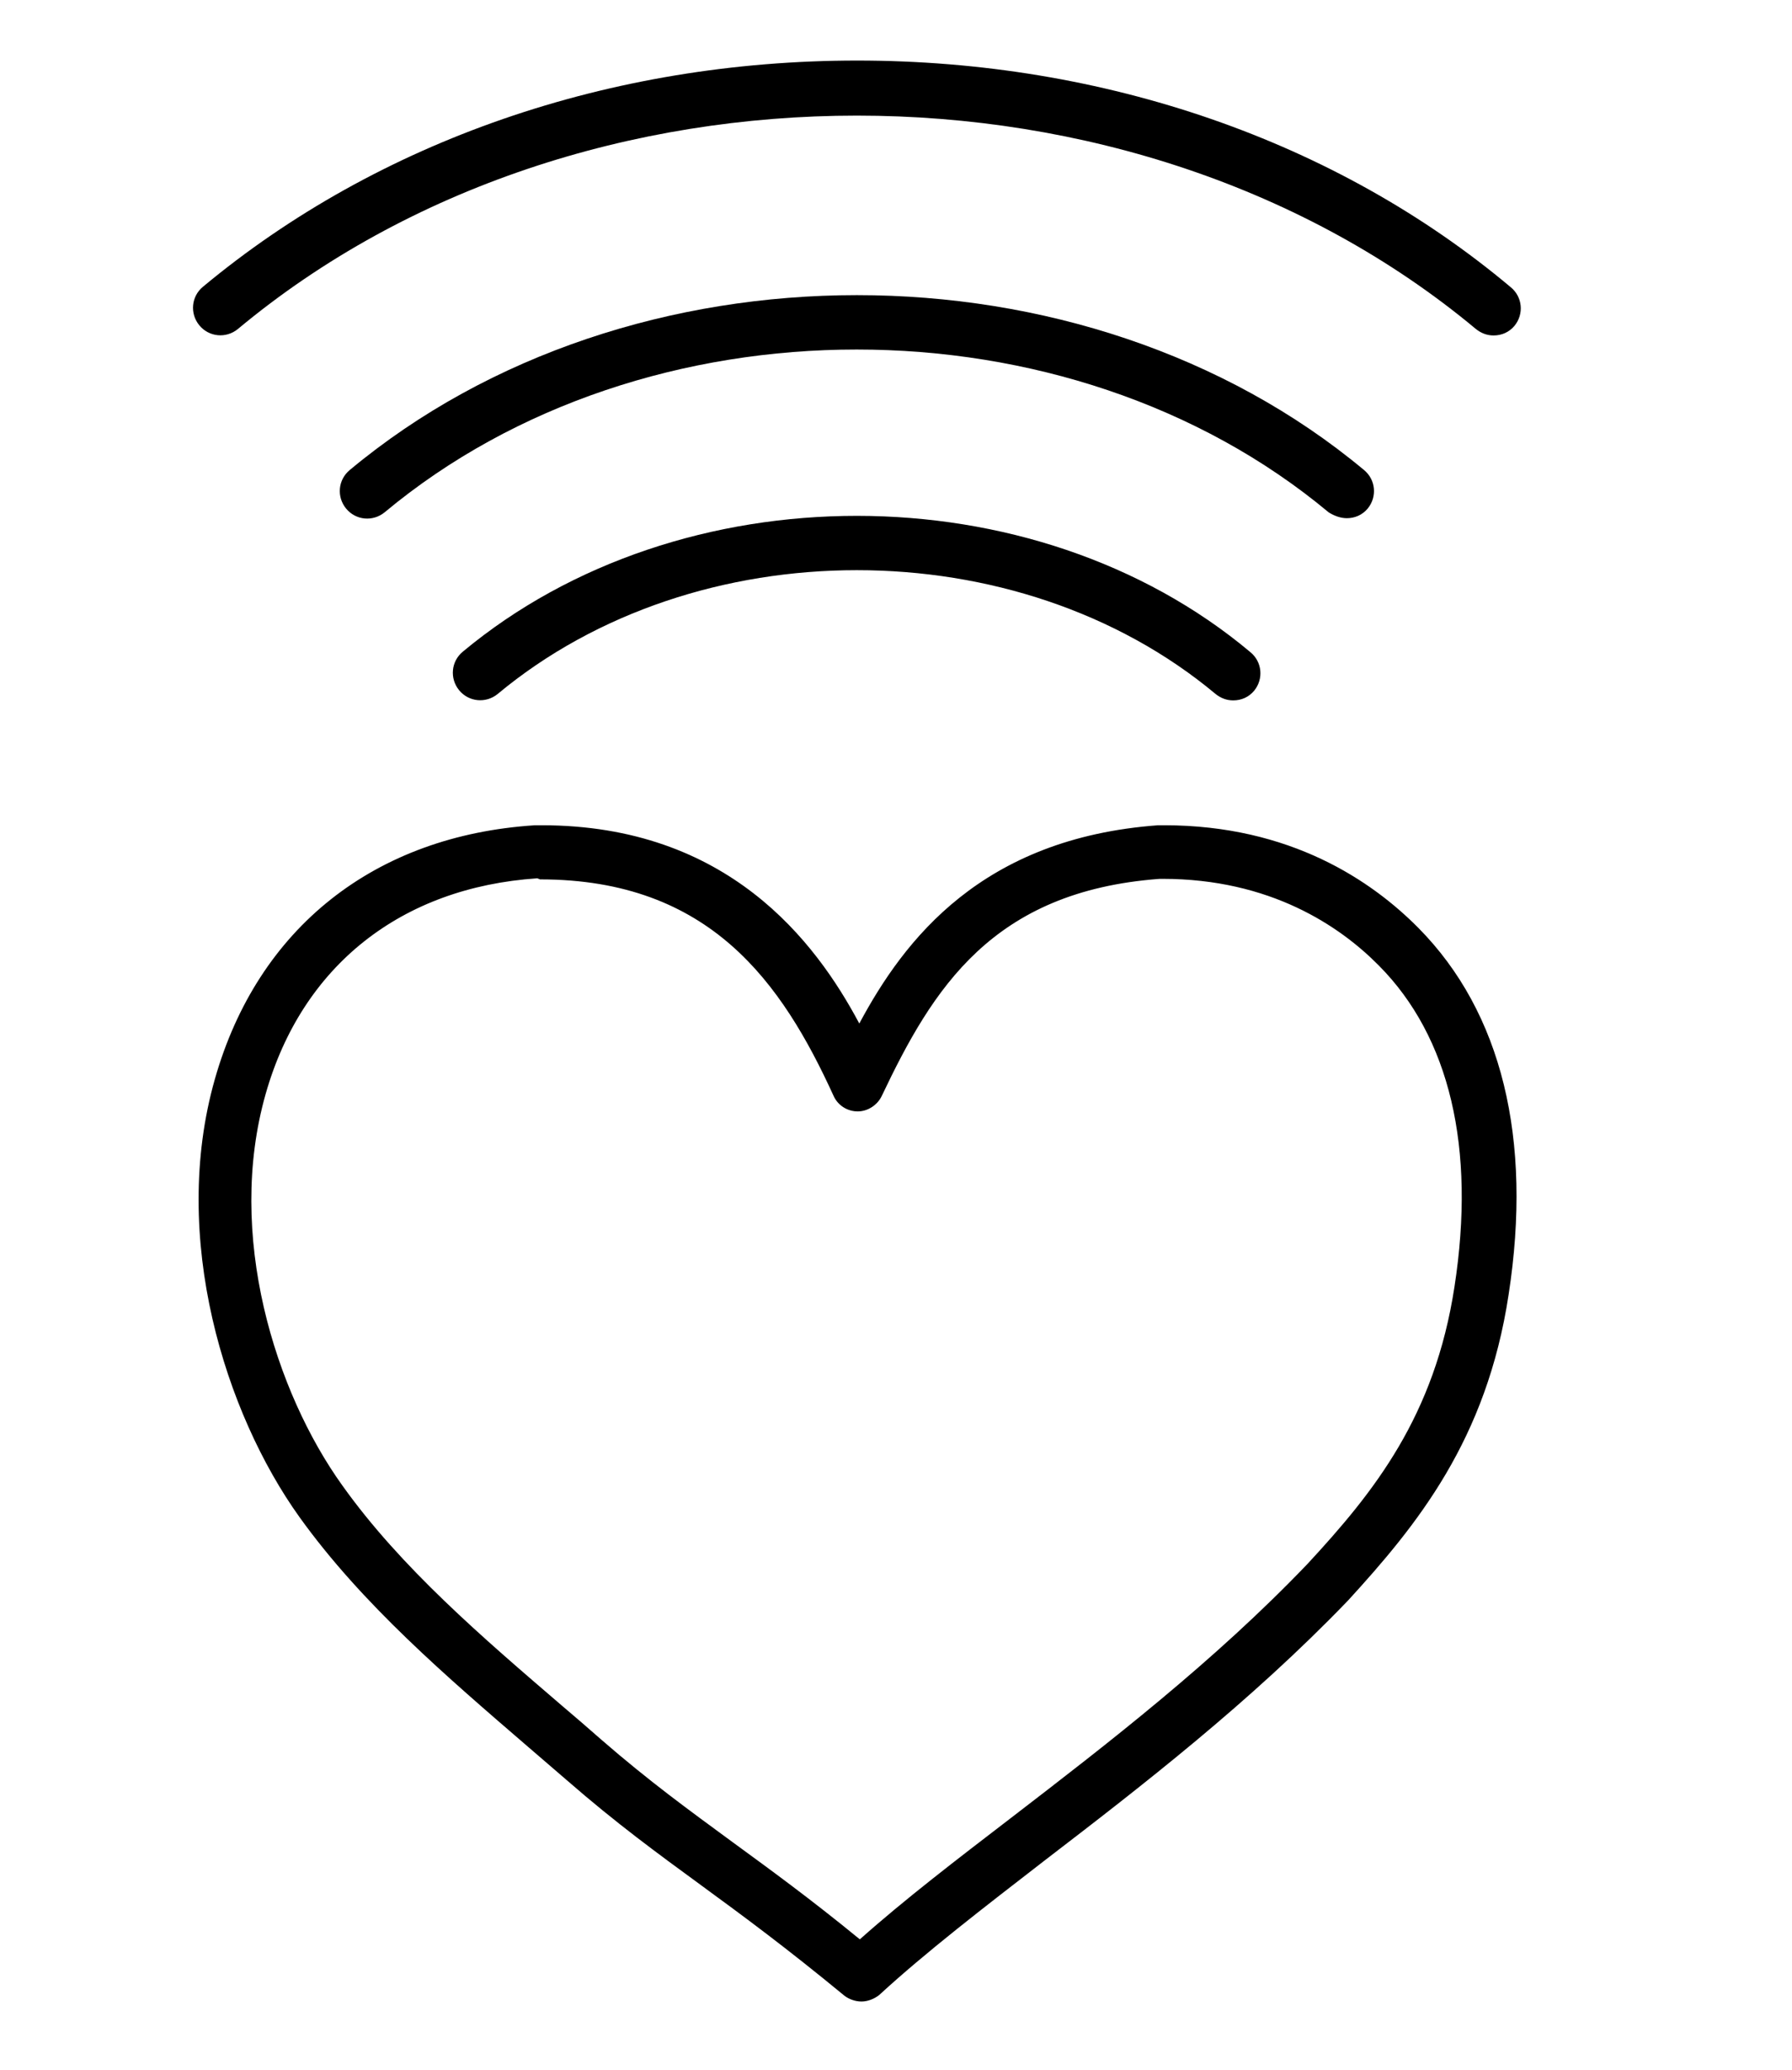 <?xml version="1.0" encoding="UTF-8"?> <!-- Generator: Adobe Illustrator 25.1.0, SVG Export Plug-In . SVG Version: 6.00 Build 0) --> <svg xmlns="http://www.w3.org/2000/svg" xmlns:xlink="http://www.w3.org/1999/xlink" id="Layer_1" x="0px" y="0px" viewBox="0 0 334.5 386.3" style="enable-background:new 0 0 334.5 386.3;" xml:space="preserve"> <path d="M86.4,121.6c-2.2,1.8-2.5,5-0.7,7.2c1.8,2.2,5,2.5,7.2,0.7c37-30.8,97.1-30.8,134,0c1,0.8,2.1,1.2,3.3,1.2 c1.5,0,2.9-0.6,3.9-1.8c1.8-2.2,1.5-5.4-0.7-7.2C193,87.8,127,87.8,86.4,121.6z"></path> <path d="M251.4,96.7c1.5,0,2.9-0.6,3.9-1.8c1.8-2.2,1.5-5.4-0.7-7.2c-52.2-43.5-137.1-43.5-189.3,0c-2.2,1.8-2.5,5-0.7,7.2 c1.8,2.2,5,2.5,7.2,0.7c48.6-40.5,127.6-40.5,176.2,0C249.1,96.3,250.3,96.7,251.4,96.7z"></path> <path d="M160,11.3C160,11.3,160,11.3,160,11.3c-46.1,0-89.4,15-122.1,42.2c-2.2,1.8-2.5,5-0.7,7.2c1.8,2.2,5,2.5,7.2,0.7 c63.7-53.1,167.4-53.1,231.1,0c1,0.8,2.1,1.2,3.3,1.2c1.5,0,2.9-0.6,3.9-1.8c1.8-2.2,1.5-5.4-0.7-7.2 C249.5,26.3,206.1,11.3,160,11.3z"></path> <path d="M160.8,373.5c-1.1,0-2.3-0.4-3.2-1.1c-10.8-8.9-18.8-14.8-26.6-20.5c-8.2-6-15.9-11.6-25.2-19.7c-2.4-2.1-4.8-4.1-7.2-6.2 c-15.2-13.1-31-26.6-42.7-42.9c-13.9-19.4-24.2-52.2-15.8-81.7c8-28.2,29.8-45.5,59.8-47.4c0.1,0,0.2,0,0.3,0l0.9,0 c34.7,0,51.1,21.6,59.3,37c8.4-15.7,22.9-34.6,55.8-37c0.1,0,0.2,0,0.3,0l0.8,0c23.6,0,38.8,10.4,47.5,19.2 c15.5,15.7,21.3,39.3,16.8,68.4c-4.1,27.1-17.1,43-30,57.1c0,0,0,0-0.1,0.1c-18.1,18.8-38.4,34.5-56.4,48.3 c-11.5,8.9-22.3,17.2-31,25.2C163.2,373,162,373.5,160.8,373.5z M100.3,163.9c-25.4,1.7-43.9,16.3-50.7,40.2 c-7.5,26.3,1.8,55.7,14.3,73.1c10.9,15.3,26.2,28.4,41,41.1c2.5,2.1,4.9,4.2,7.3,6.3c9.1,7.9,16.3,13.1,24.6,19.2 c6.7,4.9,14.3,10.4,23.7,18.1c8.3-7.4,18.1-14.9,28.4-22.8c17.7-13.6,37.7-29,55.2-47.3c12.4-13.4,23.7-27.5,27.4-51.7 c4-25.9-0.9-46.6-14.1-59.9c-7.3-7.4-20.3-16.2-40.4-16.2l-0.5,0c-31.3,2.3-42.4,20.5-51.9,40.5c-0.8,1.7-2.6,2.9-4.5,2.9 c0,0,0,0,0,0c-1.9,0-3.7-1.1-4.5-2.9c-9.6-21-23-40.4-54.8-40.4L100.3,163.9z"></path> </svg> 